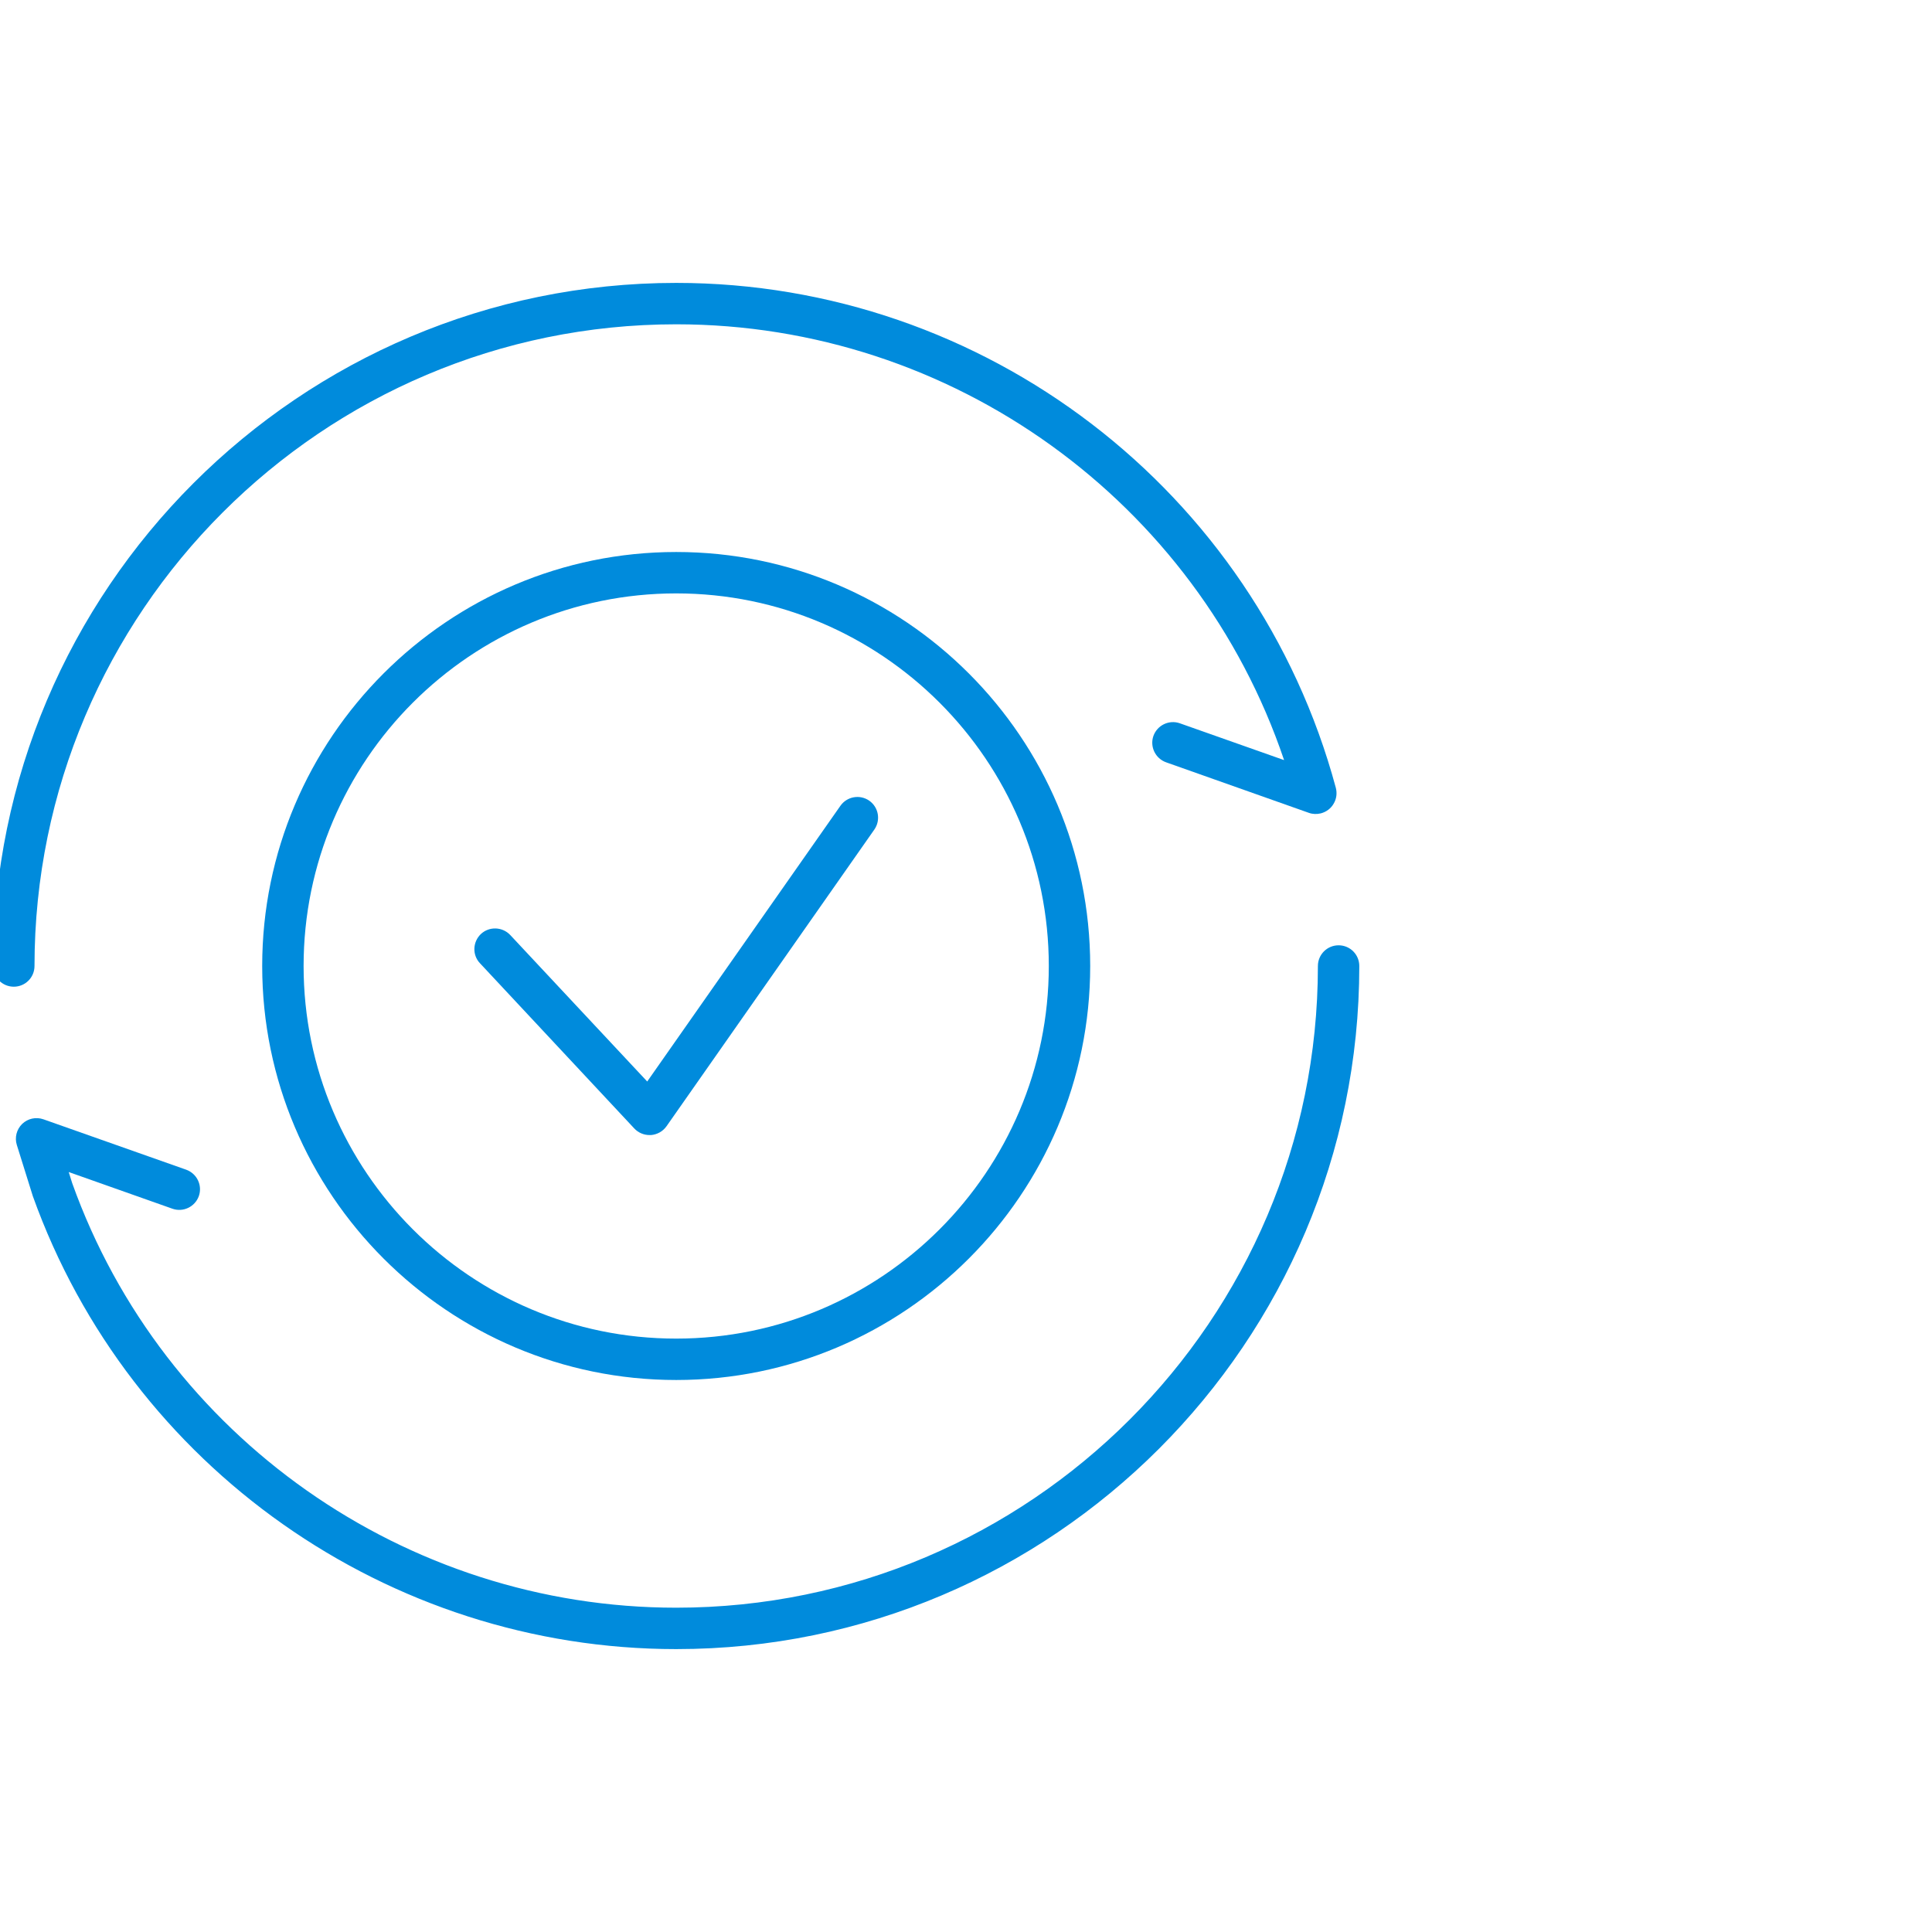 <?xml version="1.0" encoding="utf-8"?>
<!-- Generator: Adobe Illustrator 24.3.0, SVG Export Plug-In . SVG Version: 6.00 Build 0)  -->
<svg version="1.1" id="Opmaak" xmlns="http://www.w3.org/2000/svg" xmlns:xlink="http://www.w3.org/1999/xlink" x="0px" y="0px"
	 width="140px" height="140px" viewBox="0 0 140 140" style="enable-background:new 0 0 140 140;" xml:space="preserve">
<style type="text/css">
	.st0{fill:#008BDC;}
</style>
<path class="st0" d="M47.06,82.25c-0.41,0-0.81-0.17-1.1-0.48L34.78,69.8c-0.57-0.6-0.53-1.55,0.07-2.12
	c0.6-0.56,1.55-0.53,2.12,0.07l9.93,10.62l14-19.98c0.48-0.68,1.41-0.84,2.09-0.37c0.68,0.48,0.84,1.41,0.37,2.09l-15.06,21.5
	c-0.26,0.37-0.67,0.6-1.12,0.64C47.13,82.25,47.1,82.25,47.06,82.25z"/>
<path class="st0" d="M49,100c-16.54,0-30-13.46-30-30s13.46-30,30-30s30,13.46,30,30S65.54,100,49,100z M49,43
	c-14.89,0-27,12.11-27,27s12.11,27,27,27s27-12.11,27-27S63.89,43,49,43z"/>
<g>
	<path class="st0" d="M49,119.5c-20.86,0-39.59-13.19-46.62-32.82l-1.16-3.71c-0.17-0.54-0.02-1.13,0.39-1.53
		c0.41-0.39,1-0.52,1.54-0.33l10.34,3.65c0.78,0.28,1.19,1.13,0.92,1.91c-0.28,0.78-1.13,1.19-1.91,0.92l-7.52-2.66l0.25,0.8
		C11.8,104.11,29.4,116.5,49,116.5c25.64,0,46.5-20.86,46.5-46.5c0-0.83,0.67-1.5,1.5-1.5s1.5,0.67,1.5,1.5
		C98.5,97.29,76.29,119.5,49,119.5z"/>
	<path class="st0" d="M1,71.5c-0.83,0-1.5-0.67-1.5-1.5c0-27.29,22.21-49.5,49.5-49.5c22.34,0,41.99,15.04,47.8,36.59
		c0.1,0.39,0.05,0.8-0.16,1.15c-0.2,0.35-0.54,0.6-0.93,0.7c-0.29,0.07-0.6,0.06-0.87-0.04L84.5,55.24
		c-0.78-0.28-1.19-1.13-0.92-1.91c0.28-0.78,1.13-1.19,1.91-0.92l7.56,2.67C86.72,36.35,69.01,23.5,49,23.5
		C23.36,23.5,2.5,44.36,2.5,70C2.5,70.83,1.83,71.5,1,71.5z"/>
</g>
</svg>
